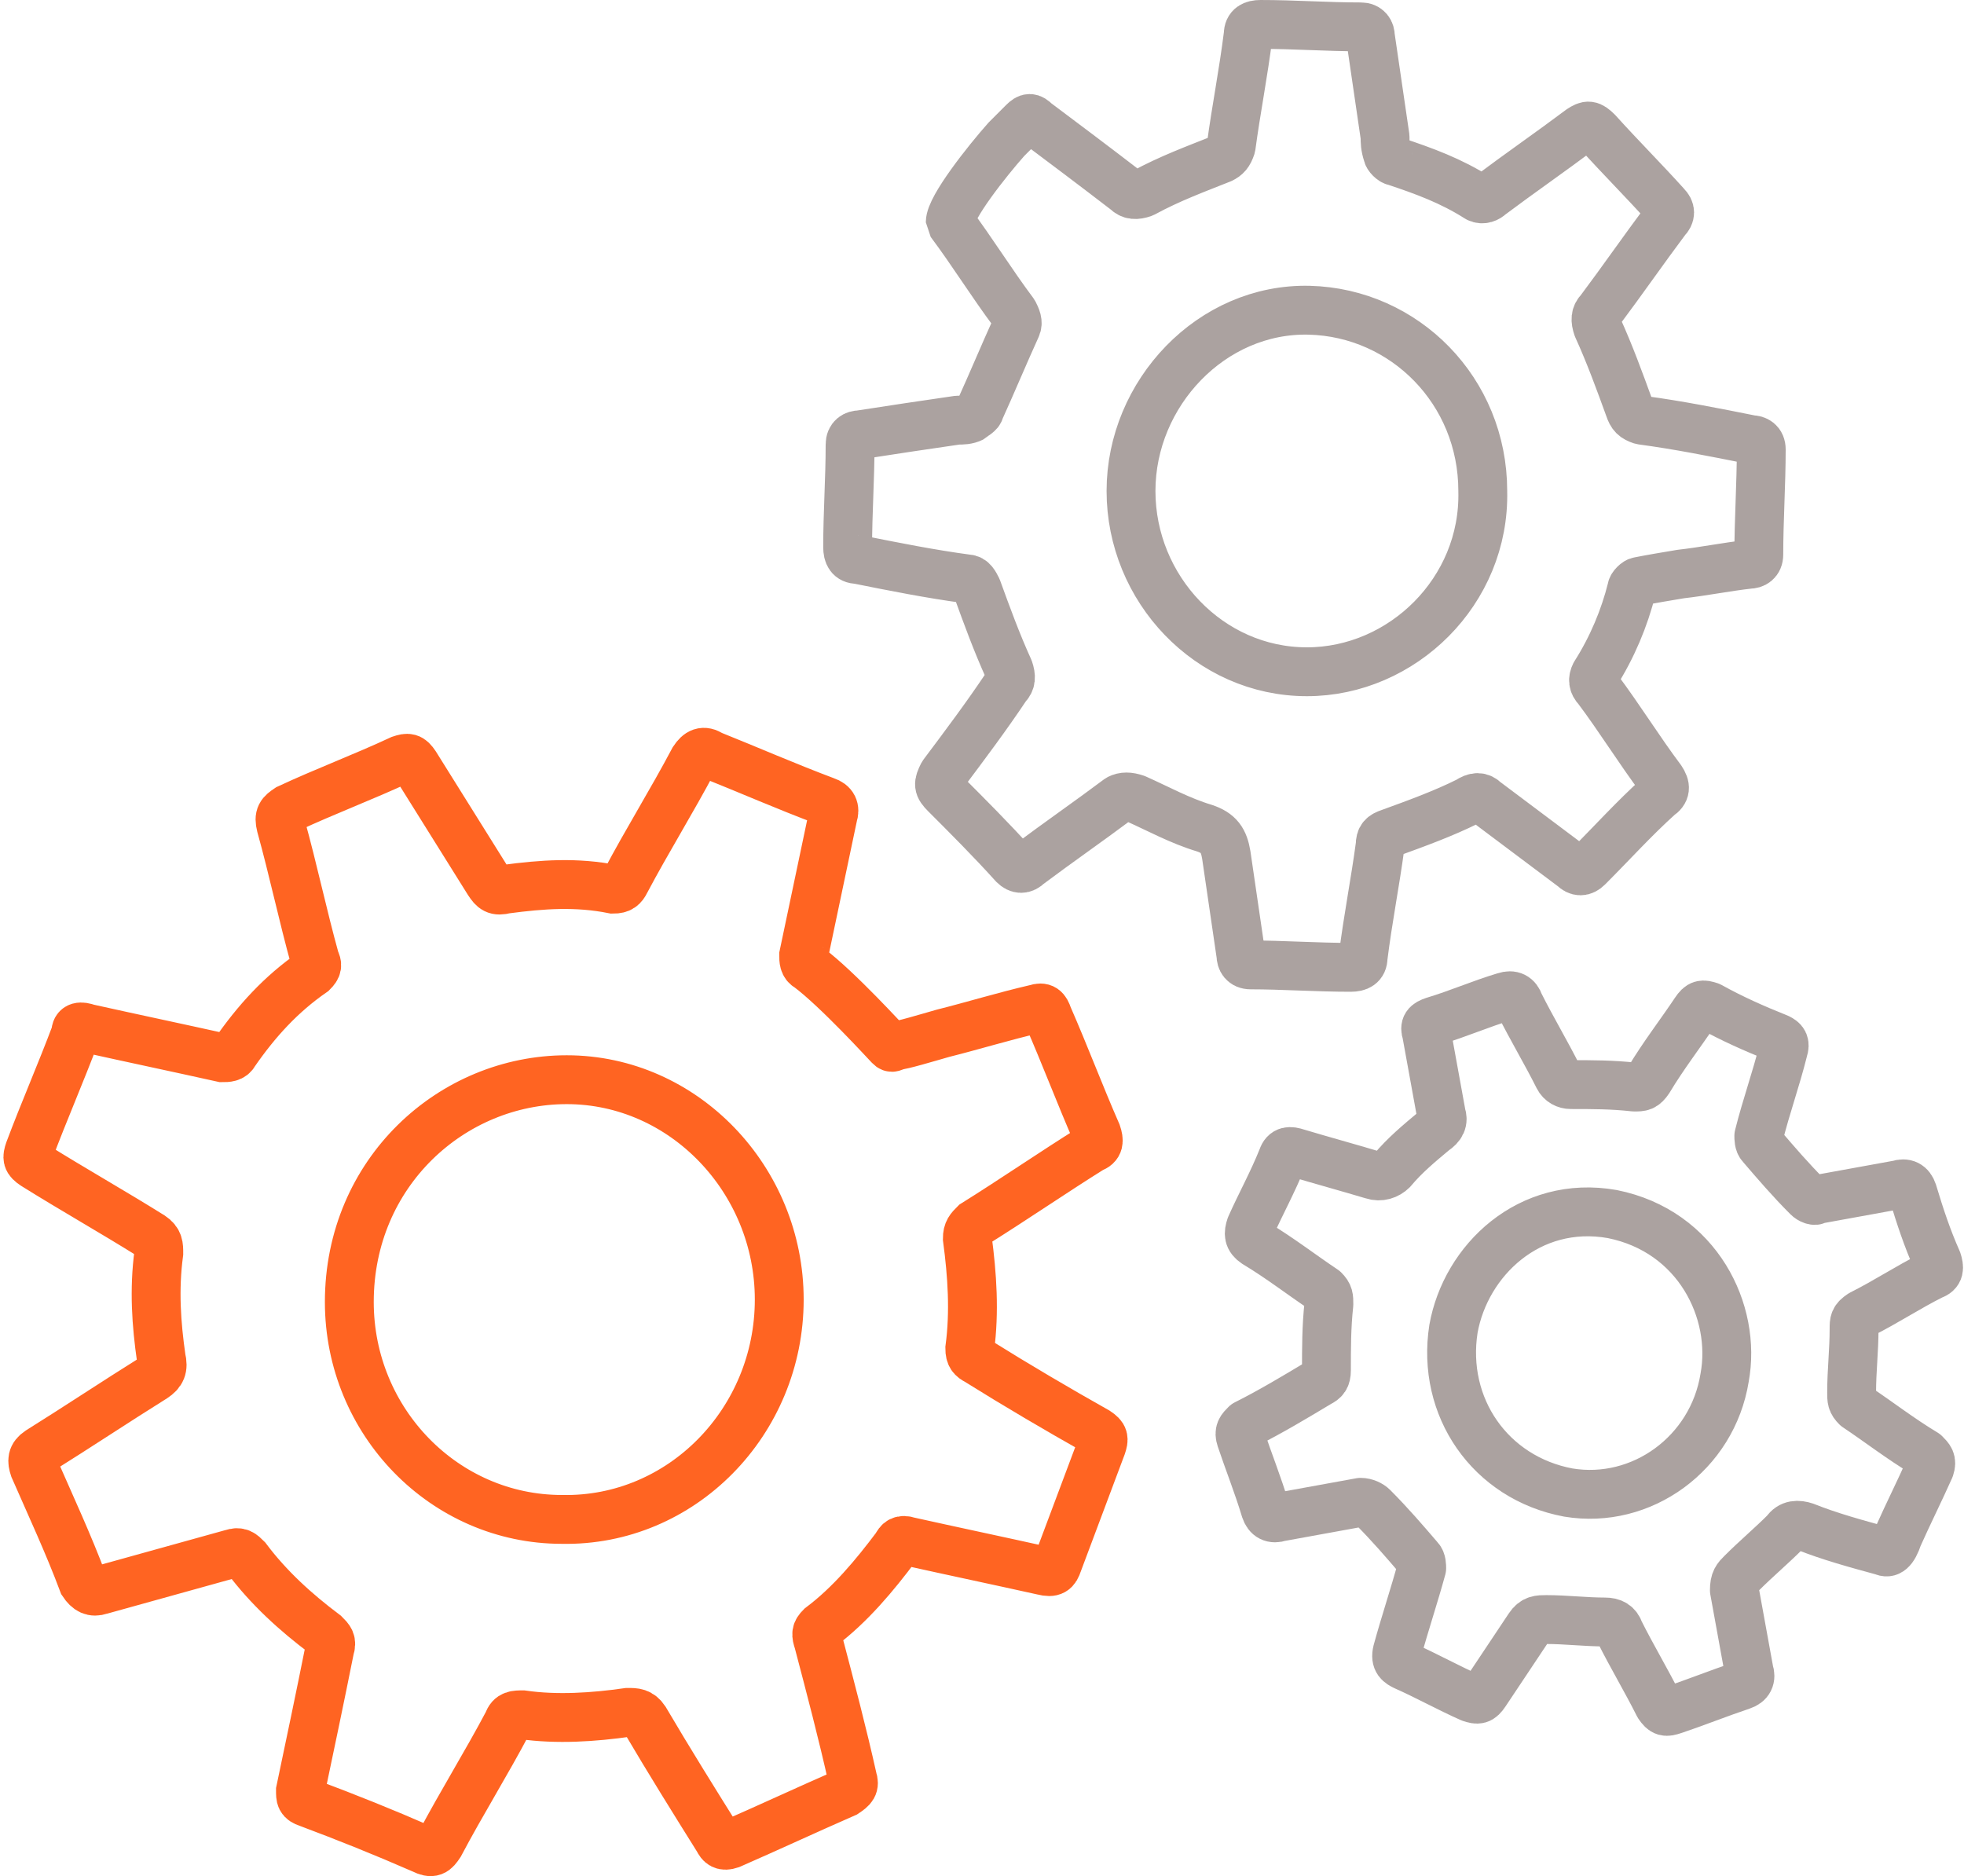 <svg xmlns="http://www.w3.org/2000/svg" xmlns:xlink="http://www.w3.org/1999/xlink" id="Layer_2_00000036973337611219751730000001171894106985548466_" x="0px" y="0px" viewBox="0 0 80.4 76.8" style="enable-background:new 0 0 80.4 76.8;" xml:space="preserve"><style type="text/css">	.st0{fill:none;stroke:#FF6422;stroke-width:2;stroke-miterlimit:10;}	.st1{fill:none;stroke:#ABA2A0;stroke-width:2;stroke-linejoin:bevel;}	.st2{fill:none;stroke:#ABA2A0;stroke-width:2;stroke-linejoin:round;}</style><g id="Layer_1-2">	<g>		<path class="st0" d="M36.7,42.8c0.2,0,1.2-0.3,1.9-0.5c1.2-0.3,2.5-0.7,3.8-1c0.3-0.1,0.4,0,0.5,0.3c0.7,1.6,1.3,3.2,2,4.8   c0.1,0.3,0.1,0.5-0.2,0.6c-1.6,1-3.2,2.1-4.8,3.1c-0.2,0.2-0.3,0.3-0.3,0.6c0.2,1.5,0.3,3,0.1,4.5c0,0.3,0.1,0.4,0.3,0.5   c1.6,1,3.3,2,4.9,2.9c0.3,0.2,0.3,0.3,0.2,0.6c-0.6,1.6-1.2,3.2-1.8,4.8c-0.1,0.3-0.2,0.4-0.6,0.3c-1.8-0.4-3.7-0.8-5.5-1.2   c-0.3-0.1-0.4,0-0.5,0.2c-0.9,1.2-1.9,2.4-3.1,3.3c-0.2,0.2-0.2,0.3-0.1,0.6c0.5,1.9,1,3.8,1.4,5.6c0.1,0.3,0,0.4-0.3,0.6   c-1.6,0.7-3.1,1.4-4.7,2.1c-0.3,0.1-0.4,0-0.5-0.2c-1-1.6-2-3.2-3-4.9c-0.2-0.3-0.4-0.3-0.7-0.3c-1.4,0.2-2.9,0.3-4.3,0.1   c-0.3,0-0.5,0-0.6,0.3c-0.9,1.7-1.9,3.3-2.8,5c-0.2,0.3-0.3,0.4-0.7,0.2c-1.6-0.7-3.1-1.3-4.7-1.9c-0.3-0.1-0.3-0.2-0.3-0.5   c0.4-1.9,0.8-3.8,1.2-5.8c0.1-0.3,0-0.4-0.2-0.6C12.1,66,11,65,10.1,63.8c-0.2-0.2-0.3-0.3-0.6-0.2c-1.8,0.5-3.6,1-5.4,1.5   c-0.3,0.1-0.5,0-0.7-0.3c-0.6-1.6-1.3-3.1-2-4.7c-0.1-0.3-0.1-0.5,0.2-0.7c1.6-1,3.1-2,4.7-3c0.3-0.2,0.4-0.4,0.3-0.8   c-0.2-1.4-0.3-2.8-0.1-4.3c0-0.3,0-0.5-0.3-0.7c-1.6-1-3.2-1.9-4.8-2.9c-0.3-0.2-0.3-0.3-0.2-0.6c0.6-1.6,1.3-3.2,1.9-4.8   c0-0.3,0.2-0.3,0.5-0.2c1.8,0.4,3.7,0.8,5.5,1.2c0.2,0,0.4,0,0.5-0.2c0.9-1.3,1.9-2.4,3.2-3.3c0.2-0.2,0.2-0.3,0.1-0.5   c-0.5-1.8-0.9-3.7-1.4-5.5c-0.1-0.4,0-0.5,0.3-0.7c1.5-0.7,3.1-1.3,4.6-2c0.3-0.1,0.4-0.1,0.6,0.2c1,1.6,2,3.2,3,4.8   c0.2,0.3,0.3,0.4,0.7,0.3c1.5-0.2,2.9-0.3,4.4,0c0.3,0,0.4-0.1,0.5-0.3c0.9-1.7,1.9-3.3,2.8-5c0.2-0.3,0.4-0.4,0.7-0.2   c1.5,0.6,3.1,1.3,4.7,1.9c0.3,0.1,0.4,0.3,0.3,0.6c-0.4,1.9-0.8,3.8-1.2,5.7c0,0.2,0,0.4,0.2,0.5c1.2,0.9,3.2,3.1,3.3,3.2   S36.5,42.9,36.7,42.8z M31.9,53.2c0-4.9-3.9-9-8.7-9c-4.7,0-8.9,3.8-8.9,9.1c0,4.9,3.9,8.9,8.7,8.9C27.9,62.3,31.9,58.2,31.9,53.2   z"></path>		<path class="st1" d="M41.2,5.7c0.2-0.2,0.5-0.5,0.7-0.7s0.3-0.2,0.5,0c1.2,0.9,2.4,1.8,3.7,2.8C46.3,8,46.5,8,46.8,7.9   c1.1-0.6,2.2-1,3.2-1.4c0.2-0.1,0.3-0.2,0.4-0.5c0.2-1.5,0.5-3,0.7-4.6c0-0.3,0.2-0.4,0.5-0.4c1.4,0,2.7,0.1,4.1,0.1   c0.3,0,0.4,0.2,0.4,0.4c0.2,1.4,0.4,2.7,0.6,4.1c0,0.2,0,0.4,0.1,0.7c0,0.1,0.2,0.3,0.3,0.3c1.2,0.4,2.3,0.8,3.4,1.5   c0.2,0.1,0.4,0,0.5-0.1c1.2-0.9,2.5-1.8,3.7-2.7c0.3-0.2,0.4-0.2,0.7,0.1c0.9,1,1.9,2,2.8,3c0.2,0.2,0.2,0.4,0,0.6   c-0.9,1.2-1.8,2.5-2.7,3.7c-0.2,0.2-0.2,0.4-0.1,0.7c0.5,1.1,0.9,2.2,1.3,3.3c0.1,0.3,0.2,0.4,0.5,0.5c1.5,0.2,3,0.5,4.5,0.8   c0.2,0,0.4,0.1,0.4,0.4c0,1.4-0.1,2.9-0.1,4.3c0,0.3-0.2,0.4-0.4,0.4c-0.9,0.1-1.9,0.3-2.8,0.4c-0.6,0.1-1.2,0.2-1.7,0.3   c-0.1,0-0.3,0.2-0.3,0.3c-0.3,1.2-0.8,2.4-1.5,3.5c-0.1,0.2-0.1,0.4,0.1,0.6c0.9,1.2,1.7,2.5,2.6,3.7c0.2,0.3,0.2,0.5-0.1,0.7   c-1,0.9-1.9,1.9-2.9,2.9c-0.2,0.2-0.4,0.2-0.6,0c-1.2-0.9-2.4-1.8-3.6-2.7c-0.2-0.2-0.4-0.2-0.7,0c-1,0.5-2.1,0.9-3.2,1.3   c-0.3,0.1-0.4,0.2-0.4,0.5c-0.2,1.5-0.5,3-0.7,4.6c0,0.3-0.2,0.4-0.5,0.4c-1.4,0-2.8-0.1-4.1-0.1c-0.3,0-0.4-0.2-0.4-0.4   c-0.2-1.4-0.4-2.7-0.6-4.1c-0.1-0.6-0.3-0.9-0.9-1.1c-1-0.3-1.9-0.8-2.8-1.2c-0.3-0.1-0.5-0.1-0.7,0c-1.2,0.9-2.5,1.8-3.7,2.7   c-0.2,0.2-0.4,0.2-0.6,0c-0.9-1-1.9-2-2.8-2.9c-0.3-0.3-0.3-0.4-0.1-0.8c0.9-1.2,1.8-2.4,2.6-3.6c0.2-0.2,0.2-0.4,0.1-0.7   c-0.5-1.1-0.9-2.2-1.3-3.3c-0.1-0.2-0.2-0.4-0.4-0.4c-1.5-0.2-3-0.5-4.5-0.8c-0.3,0-0.4-0.2-0.4-0.5c0-1.4,0.1-2.8,0.1-4.2   c0-0.3,0.2-0.4,0.4-0.4c1.3-0.2,2.6-0.4,4-0.6c0.2,0,0.4,0,0.6-0.1c0.1-0.1,0.3-0.2,0.3-0.3c0.5-1.1,1-2.3,1.5-3.4   c0.1-0.2,0-0.4-0.1-0.6c-0.9-1.2-1.7-2.5-2.6-3.7C38.9,8.5,40.4,6.6,41.2,5.7L41.2,5.7z M60.7,20.1c0-4.1-3.2-7.3-7.1-7.4   c-4-0.1-7.3,3.4-7.3,7.4s3.2,7.4,7.2,7.4C57.4,27.5,60.8,24.2,60.7,20.1z"></path>		<path class="st2" d="M77.1,63.5c-1.1-0.3-2.2-0.6-3.2-1c-0.3-0.1-0.6-0.1-0.8,0.2c-0.6,0.6-1.2,1.1-1.8,1.7   c-0.2,0.2-0.3,0.3-0.3,0.7c0.2,1.1,0.4,2.2,0.6,3.3c0.1,0.3,0,0.5-0.3,0.6c-0.9,0.3-1.9,0.7-2.8,1c-0.3,0.1-0.4,0.1-0.6-0.2   c-0.5-1-1.1-2-1.6-3c-0.1-0.3-0.3-0.4-0.6-0.4c-0.8,0-1.6-0.1-2.4-0.1c-0.3,0-0.5,0-0.7,0.3c-0.6,0.9-1.2,1.8-1.8,2.7   c-0.2,0.3-0.3,0.3-0.6,0.2c-0.9-0.4-1.8-0.9-2.7-1.3c-0.2-0.1-0.4-0.2-0.3-0.6c0.3-1.1,0.7-2.3,1-3.4c0-0.1,0-0.3-0.1-0.4   c-0.6-0.7-1.2-1.4-1.9-2.1c-0.1-0.1-0.3-0.2-0.5-0.2c-1.1,0.2-2.2,0.4-3.3,0.6c-0.3,0.1-0.5,0-0.6-0.3c-0.3-1-0.7-2-1-2.9   c-0.1-0.3,0-0.4,0.2-0.6c1-0.5,2-1.1,3-1.7c0.2-0.1,0.3-0.2,0.3-0.5c0-0.9,0-1.8,0.1-2.7c0-0.3,0-0.4-0.2-0.6   c-0.9-0.6-1.8-1.3-2.8-1.9c-0.3-0.2-0.3-0.4-0.2-0.7c0.4-0.9,0.9-1.8,1.3-2.8c0.1-0.3,0.3-0.3,0.6-0.2c1,0.3,2.1,0.6,3.1,0.9   c0.3,0.1,0.6,0,0.8-0.2c0.5-0.6,1.1-1.1,1.7-1.6c0.3-0.2,0.4-0.4,0.3-0.7c-0.2-1.1-0.4-2.2-0.6-3.3c-0.1-0.3,0-0.4,0.3-0.5   c1-0.3,1.9-0.7,2.9-1c0.3-0.1,0.5,0,0.6,0.3c0.5,1,1.1,2,1.6,3c0.1,0.2,0.3,0.3,0.5,0.3c0.9,0,1.7,0,2.6,0.1c0.3,0,0.4,0,0.6-0.3   c0.6-1,1.3-1.9,1.9-2.8c0.2-0.3,0.3-0.3,0.6-0.2c0.9,0.5,1.8,0.9,2.8,1.3c0.2,0.1,0.3,0.2,0.2,0.5c-0.3,1.2-0.7,2.3-1,3.5   c0,0.1,0,0.3,0.1,0.4c0.6,0.7,1.2,1.4,1.9,2.1c0.1,0.1,0.3,0.2,0.4,0.1c1.1-0.2,2.2-0.4,3.3-0.6c0.3-0.1,0.5,0,0.6,0.3   c0.3,1,0.6,1.9,1,2.8c0.1,0.3,0.1,0.5-0.2,0.6c-1,0.5-1.9,1.1-2.9,1.6c-0.3,0.2-0.3,0.3-0.3,0.6c0,0.9-0.1,1.7-0.1,2.6   c0,0.3,0,0.4,0.2,0.6c0.9,0.6,1.8,1.3,2.8,1.9c0.2,0.2,0.3,0.3,0.2,0.6c-0.4,0.9-0.9,1.9-1.3,2.8C77.5,63.5,77.3,63.6,77.1,63.5   L77.1,63.5z M70.6,56.4c0.5-2.7-1.1-6-4.6-6.7c-3.4-0.6-6,1.9-6.5,4.7c-0.5,3.2,1.5,6.1,4.7,6.7C67.2,61.6,70.1,59.5,70.6,56.4   L70.6,56.4z"></path>	</g></g></svg>